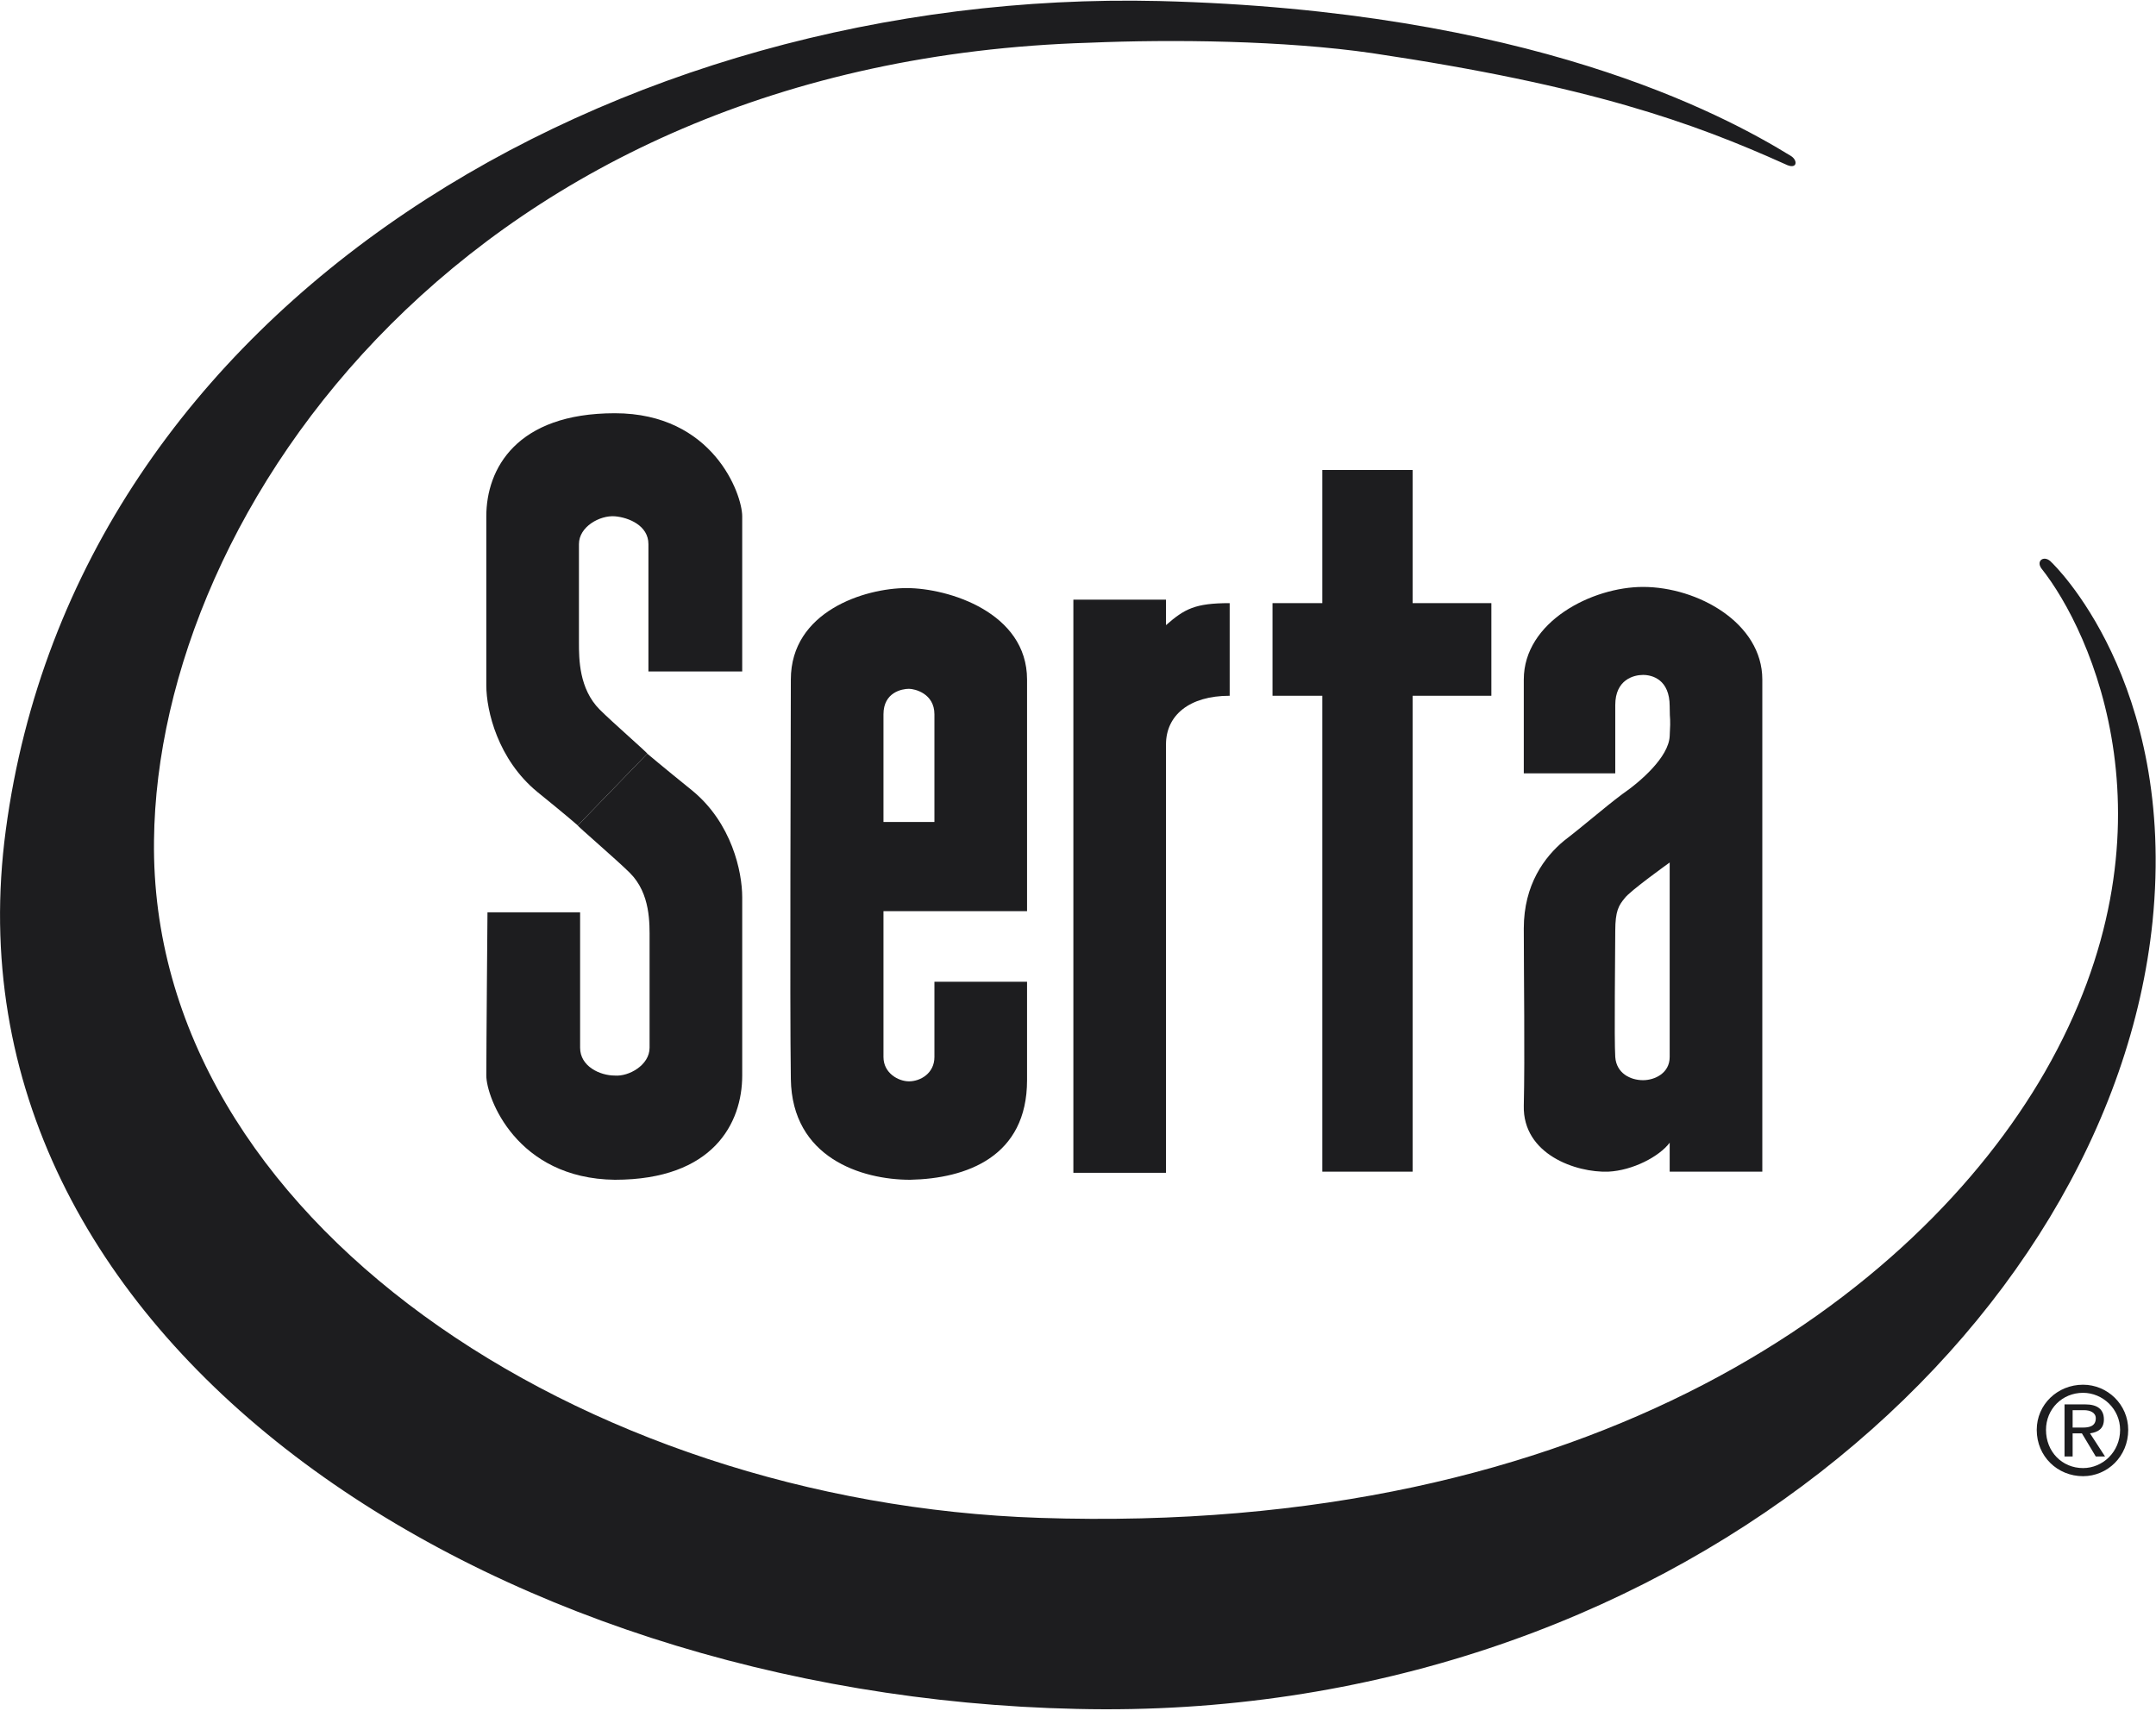 <?xml version="1.0" encoding="UTF-8"?>
<svg xmlns="http://www.w3.org/2000/svg" xmlns:xlink="http://www.w3.org/1999/xlink" xmlns:xodm="http://www.corel.com/coreldraw/odm/2003" xml:space="preserve" width="252px" height="200px" version="1.1" style="shape-rendering:geometricPrecision; text-rendering:geometricPrecision; image-rendering:optimizeQuality; fill-rule:evenodd; clip-rule:evenodd" viewBox="0 0 18.62 14.76">
 <defs>
  <style type="text/css">
   
    .fil0 {fill:none}
    .fil1 {fill:#1D1D1F;fill-rule:nonzero}
   
  </style>
 </defs>
 <g id="Warstwa_x0020_1">
  <rect class="fil0" x="0.05" width="18.57" height="14.76"></rect>
  <g id="_2085626236624">
   <g>
    <path id="path5" class="fil1" d="M5.59 6.5c0.01,0 -0.3,-0.27 -0.41,-0.38 -0.18,-0.18 -0.18,-0.44 -0.18,-0.58 0,-0.14 0,-0.7 0,-0.85 0,-0.15 0.18,-0.25 0.31,-0.24 0.12,0.01 0.29,0.08 0.29,0.24l0 1.1 0.81 0c0,0 0,-1.1 0,-1.34 0,-0.19 -0.25,-0.89 -1.1,-0.89 -0.85,0 -1.11,0.48 -1.11,0.89 0,0.41 0,1.24 0,1.46 0,0.22 0.1,0.64 0.44,0.92 0.26,0.21 0.35,0.29 0.35,0.29l0.6 -0.62zm0 0l0 0 0 0z"></path>
   </g>
   <g>
    <path id="path7" class="fil1" d="M4.99 7.12c-0.01,0 0.34,0.3 0.45,0.41 0.18,0.18 0.17,0.44 0.17,0.58 0,0.14 0,0.78 0,0.93 0,0.15 -0.18,0.25 -0.3,0.24 -0.13,0 -0.3,-0.08 -0.3,-0.24l0 -1.17 -0.8 0c0,0 -0.01,1.17 -0.01,1.41 0,0.19 0.26,0.89 1.11,0.9 0.85,0 1.1,-0.49 1.1,-0.9 0,-0.4 0,-1.32 0,-1.54 0,-0.22 -0.09,-0.64 -0.43,-0.92 -0.26,-0.21 -0.39,-0.32 -0.39,-0.32l-0.6 0.62zm0 0l0 0 0 0z"></path>
   </g>
   <path id="path9" class="fil1" d="M10.07 10.12l-0.8 0 0 -4.95 0.8 0 0 0.22c0.16,-0.14 0.25,-0.19 0.55,-0.19l0 0 0 0 0 0.8c-0.35,0 -0.55,0.17 -0.55,0.42 0,0.23 0,3.7 0,3.7l0 0z"></path>
   <polygon id="polygon13" class="fil1" points="12.2,4.05 12.2,5.2 12.88,5.2 12.88,6 12.2,6 12.2,10.11 12.2,10.11 11.42,10.11 11.42,6 10.99,6 10.99,5.2 11.42,5.2 11.42,4.05 "></polygon>
   <path id="path15" class="fil1" d="M17.72 4.85c-0.06,-0.07 -0.14,-0.02 -0.09,0.05 0.43,0.54 1.23,2.26 0.03,4.35 -1.1,1.91 -3.88,4.01 -8.68,3.85 -3.95,-0.13 -7.69,-2.58 -7.65,-5.85 0.03,-2.86 2.73,-6.73 8.08,-6.89 0.71,-0.03 1.68,-0.02 2.44,0.09 1.88,0.28 2.77,0.6 3.57,0.96 0.1,0.05 0.11,-0.03 0.05,-0.07 -0.6,-0.37 -2.27,-1.26 -5.46,-1.34 -4.67,-0.11 -9.35,2.59 -9.96,7.16 -0.59,4.4 4.16,7.48 9.25,7.59 5.09,0.12 8.93,-3.3 9.29,-6.8 0.21,-2.08 -0.87,-3.1 -0.87,-3.1l0 0z"></path>
   <path id="path17" class="fil1" d="M14.03 7.75c-0.05,0.06 -0.08,0.11 -0.08,0.28 0,0.18 -0.01,0.94 0,1.09 0.01,0.14 0.13,0.2 0.24,0.2 0.1,0 0.23,-0.06 0.23,-0.2 0,-0.15 0,-1.68 0,-1.68 0,0 -0.35,0.25 -0.39,0.31zm1.19 2.36l-0.8 0c0,0 0,-0.26 0,-0.25 -0.09,0.12 -0.32,0.24 -0.53,0.25 -0.28,0.01 -0.74,-0.15 -0.73,-0.57 0.01,-0.42 0,-1.14 0,-1.53 0,-0.38 0.18,-0.62 0.35,-0.76 0.17,-0.13 0.34,-0.28 0.5,-0.4 0.16,-0.11 0.4,-0.32 0.41,-0.5 0.01,-0.19 0,-0.11 0,-0.26 0,-0.23 -0.15,-0.27 -0.23,-0.27 -0.08,0 -0.24,0.04 -0.24,0.26l0 0.59 -0.79 0c0,0 0,-0.32 0,-0.81 0,-0.5 0.59,-0.8 1.03,-0.8 0.47,0 1.03,0.31 1.03,0.8 0,0.43 0,4.25 0,4.25l0 0z"></path>
   <path id="path19" class="fil1" d="M8.07 6.16c0,-0.18 -0.17,-0.22 -0.22,-0.22 -0.06,0 -0.22,0.03 -0.22,0.22l0 0.93 0.44 0c0,0 0,-0.81 0,-0.93l0 0zm0.8 1.7l-1.24 0 0 1.26c0,0.14 0.13,0.21 0.22,0.21 0.1,0 0.22,-0.07 0.22,-0.21l0 -0.65 0.8 0 0 0.85c0,0.66 -0.52,0.85 -1.01,0.86 -0.42,0 -1.02,-0.19 -1.03,-0.87 -0.01,-0.67 0,-2.9 0,-3.45 0,-0.59 0.64,-0.79 1,-0.79 0.36,0 1.04,0.21 1.04,0.79 0,0.42 0,2 0,2l0 0z"></path>
   <path id="path21" class="fil1" d="M17.99 12.32c0.05,0 0.11,-0.01 0.11,-0.08 0,-0.05 -0.05,-0.07 -0.1,-0.07l-0.1 0 0 0.15 0.09 0 0 0zm-0.09 0.25l-0.07 0 0 -0.45 0.18 0c0.1,0 0.16,0.04 0.16,0.13 0,0.08 -0.05,0.11 -0.12,0.12l0.13 0.2 -0.08 0 -0.12 -0.2 -0.08 0 0 0.2 0 0zm0.09 0.1c0.17,0 0.32,-0.14 0.32,-0.33 0,-0.18 -0.15,-0.32 -0.32,-0.32 -0.18,0 -0.32,0.14 -0.32,0.32 0,0.19 0.14,0.33 0.32,0.33zm-0.4 -0.33c0,-0.22 0.18,-0.39 0.4,-0.39 0.21,0 0.39,0.17 0.39,0.39 0,0.23 -0.18,0.4 -0.39,0.4 -0.22,0 -0.4,-0.17 -0.4,-0.4z"></path>
  </g>
 </g>
</svg>
